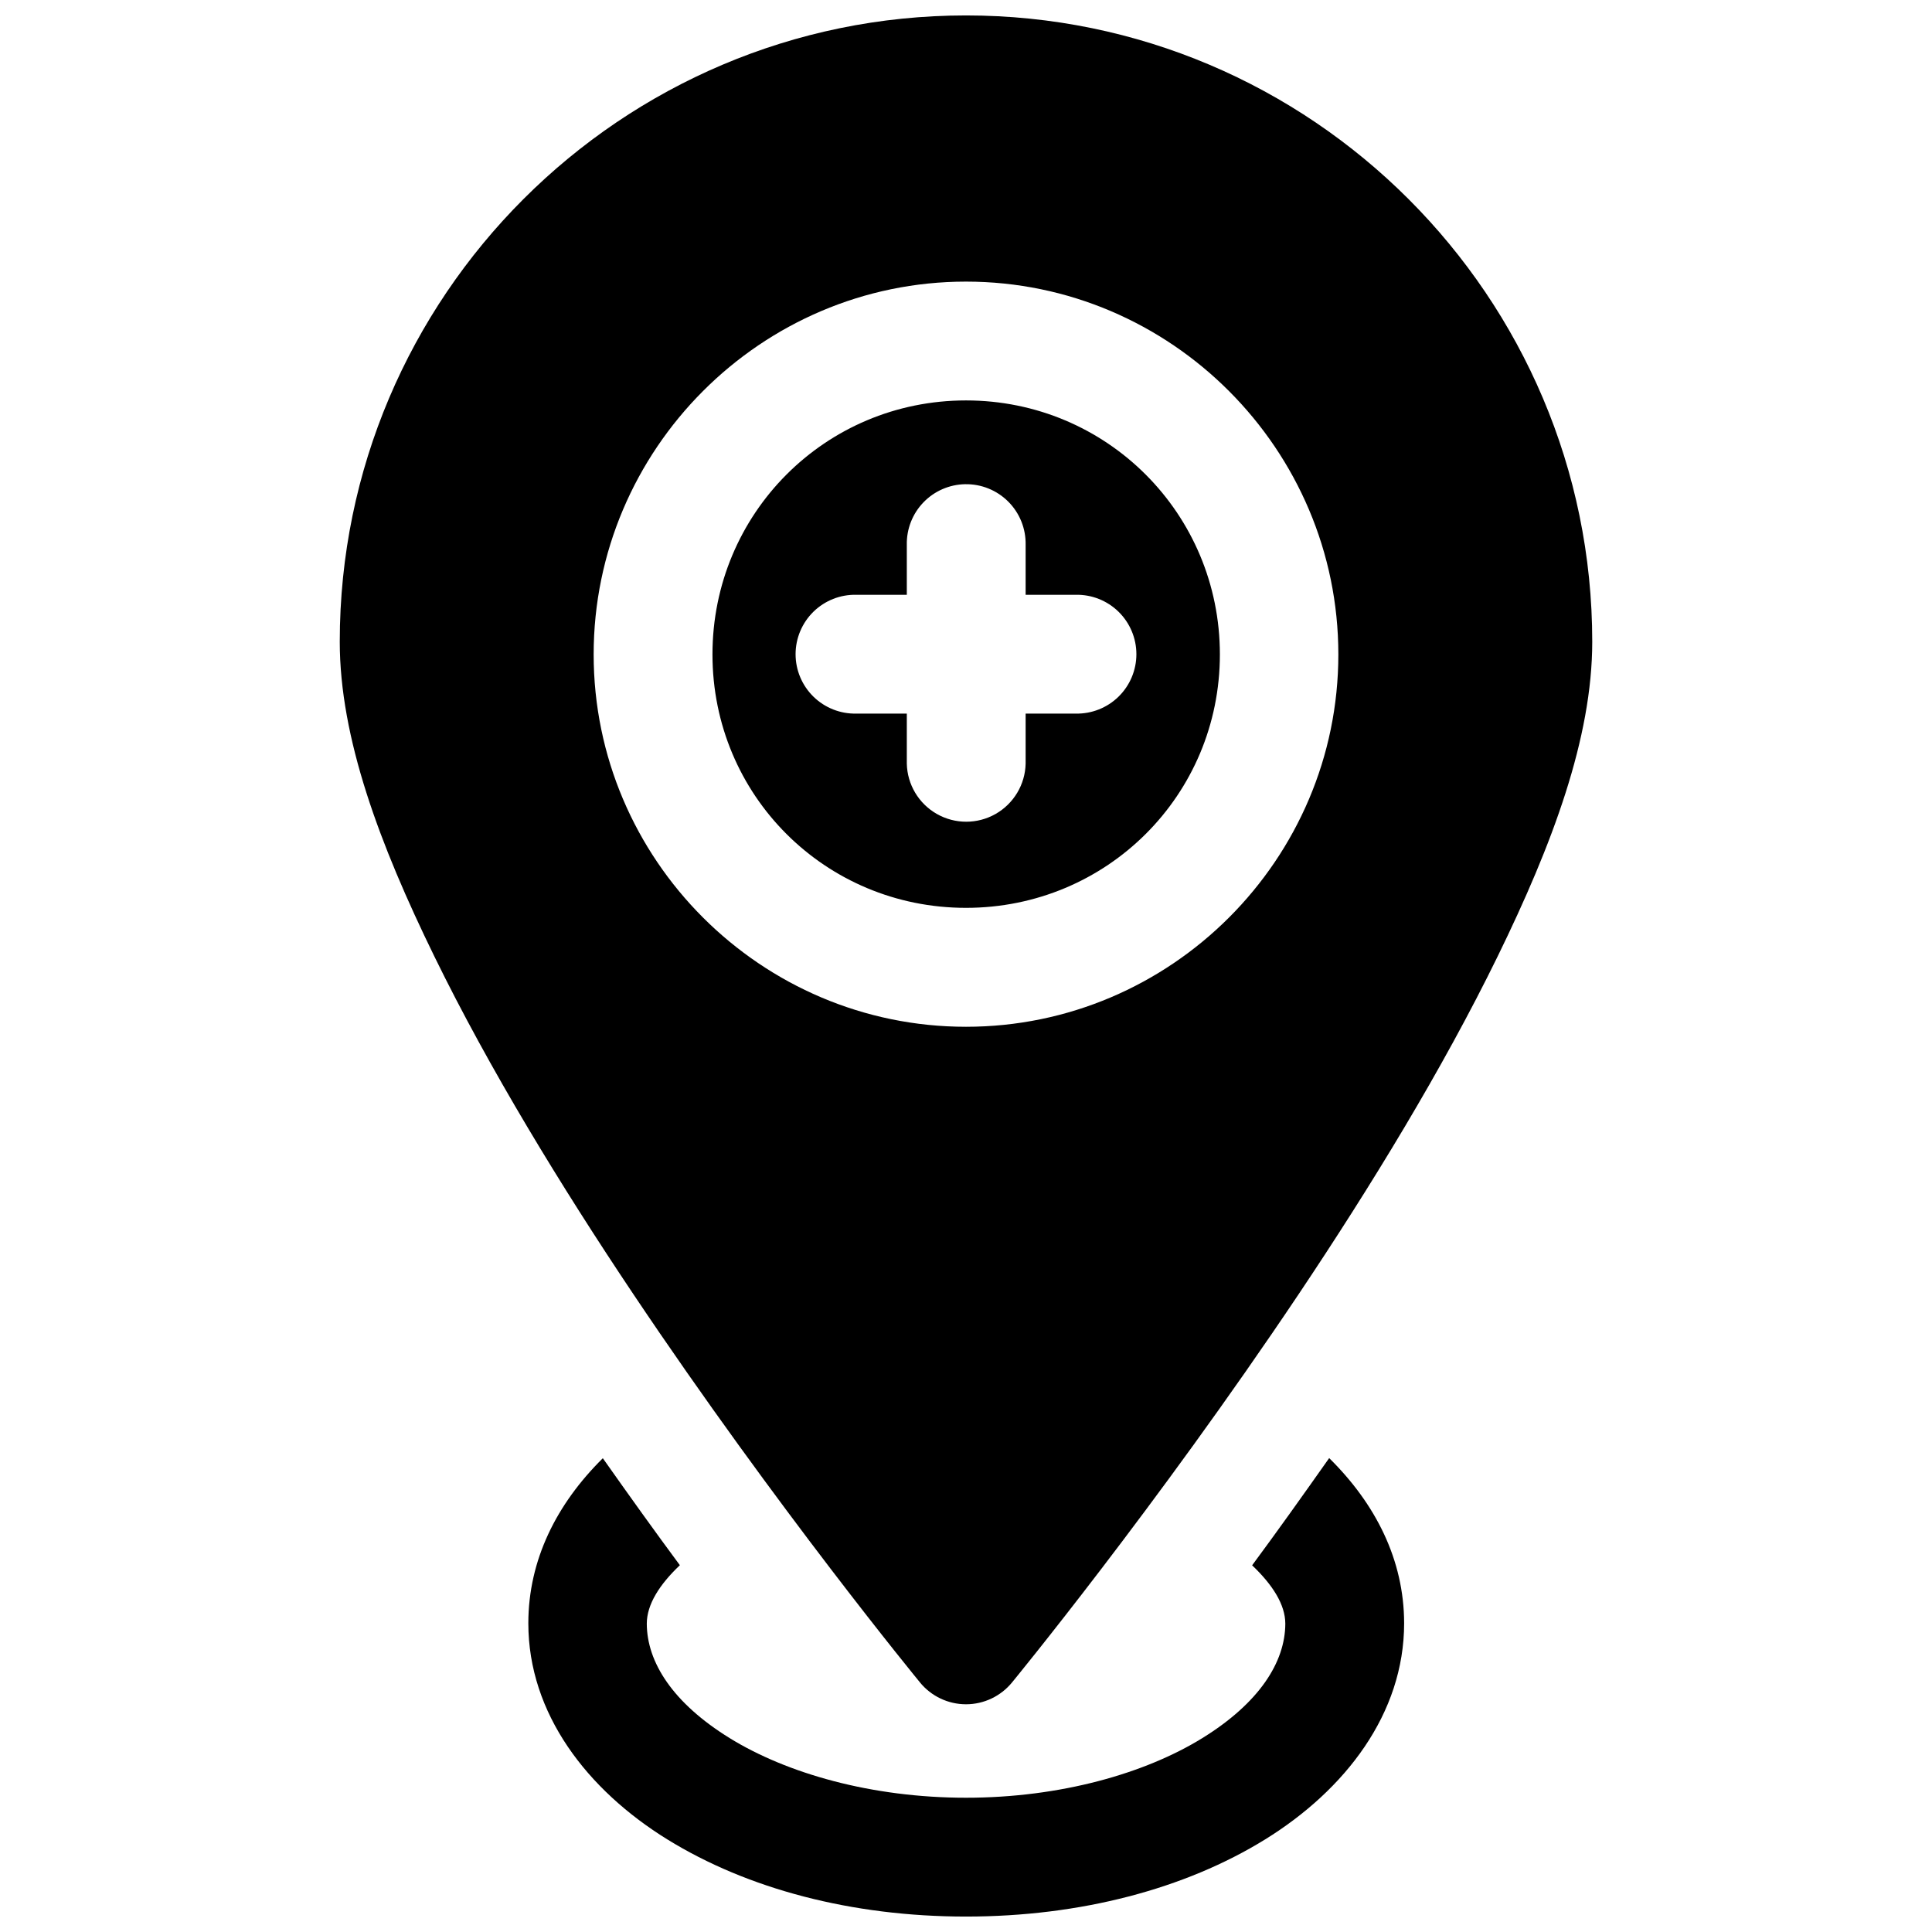 <?xml version="1.0" encoding="UTF-8"?>
<!-- Uploaded to: SVG Repo, www.svgrepo.com, Generator: SVG Repo Mixer Tools -->
<svg width="800px" height="800px" version="1.1" viewBox="144 144 512 512" xmlns="http://www.w3.org/2000/svg">
 <defs>
  <clipPath id="a">
   <path d="m234 148.09h332v503.81h-332z"/>
  </clipPath>
 </defs>
 <g clip-path="url(#a)">
  <path d="m400 148.09c-91.477 0-165.96 74.48-165.96 165.96 0 25.492 10.516 53.648 25.094 83.457 14.574 29.809 33.617 60.953 52.645 89.359 38.055 56.812 76.016 102.98 76.016 102.98l-0.004 0.004c2.992 3.668 7.477 5.801 12.211 5.801s9.215-2.133 12.207-5.801c0 0 37.957-46.168 76.016-102.98 19.027-28.41 38.066-59.555 52.641-89.363 14.578-29.809 25.094-57.961 25.094-83.457 0-91.477-74.484-165.96-165.96-165.96zm0 70.539c54.336 0 98.676 44.465 98.676 98.801 0 54.336-44.344 98.676-98.676 98.676-54.336 0-98.676-44.344-98.676-98.676 0-54.336 44.344-98.801 98.676-98.801zm0 31.488c-37.316 0-67.188 29.996-67.188 67.312s29.871 67.16 67.188 67.16 67.281-29.84 67.281-67.16c0-37.316-29.965-67.312-67.281-67.312zm-0.246 22.203c4.281-0.086 8.414 1.582 11.441 4.609 3.027 3.027 4.691 7.16 4.609 11.441v13.254h13.254c4.234-0.094 8.332 1.523 11.359 4.484 3.031 2.965 4.738 7.023 4.738 11.262 0 4.234-1.707 8.293-4.738 11.258-3.027 2.961-7.125 4.578-11.359 4.484h-13.254v13.254c-0.125 5.539-3.152 10.609-7.973 13.348-4.82 2.734-10.723 2.734-15.543 0-4.824-2.738-7.852-7.809-7.973-13.348v-13.254h-13.375c-4.238 0.094-8.332-1.523-11.363-4.484-3.027-2.965-4.738-7.023-4.738-11.258 0-4.238 1.711-8.297 4.738-11.262 3.031-2.961 7.125-4.578 11.363-4.484h13.375v-13.254c-0.082-4.176 1.496-8.211 4.394-11.223 2.894-3.012 6.867-4.746 11.043-4.828zm96.492 258.09c-7.269 10.301-13.887 19.602-20.418 28.414 5.383 5.117 8.785 10.383 8.793 15.469-0.035 10.211-6.918 21.008-21.984 30.32-15.105 9.336-37.57 15.805-62.637 15.805-25.07 0-47.531-6.469-62.637-15.805-15.066-9.312-21.922-20.105-21.957-30.32 0.004-5.094 3.367-10.375 8.766-15.496-6.523-8.805-13.16-18.062-20.418-28.352-12.25 12.113-19.727 26.934-19.742 43.727 0 24.004 15.641 44.188 36.84 57.289 21.199 13.102 48.824 20.449 79.152 20.449s58.074-7.348 79.273-20.449c21.191-13.109 36.832-33.293 36.832-57.293-0.023-16.801-7.566-31.637-19.863-43.758z"/>
 </g>
</svg>